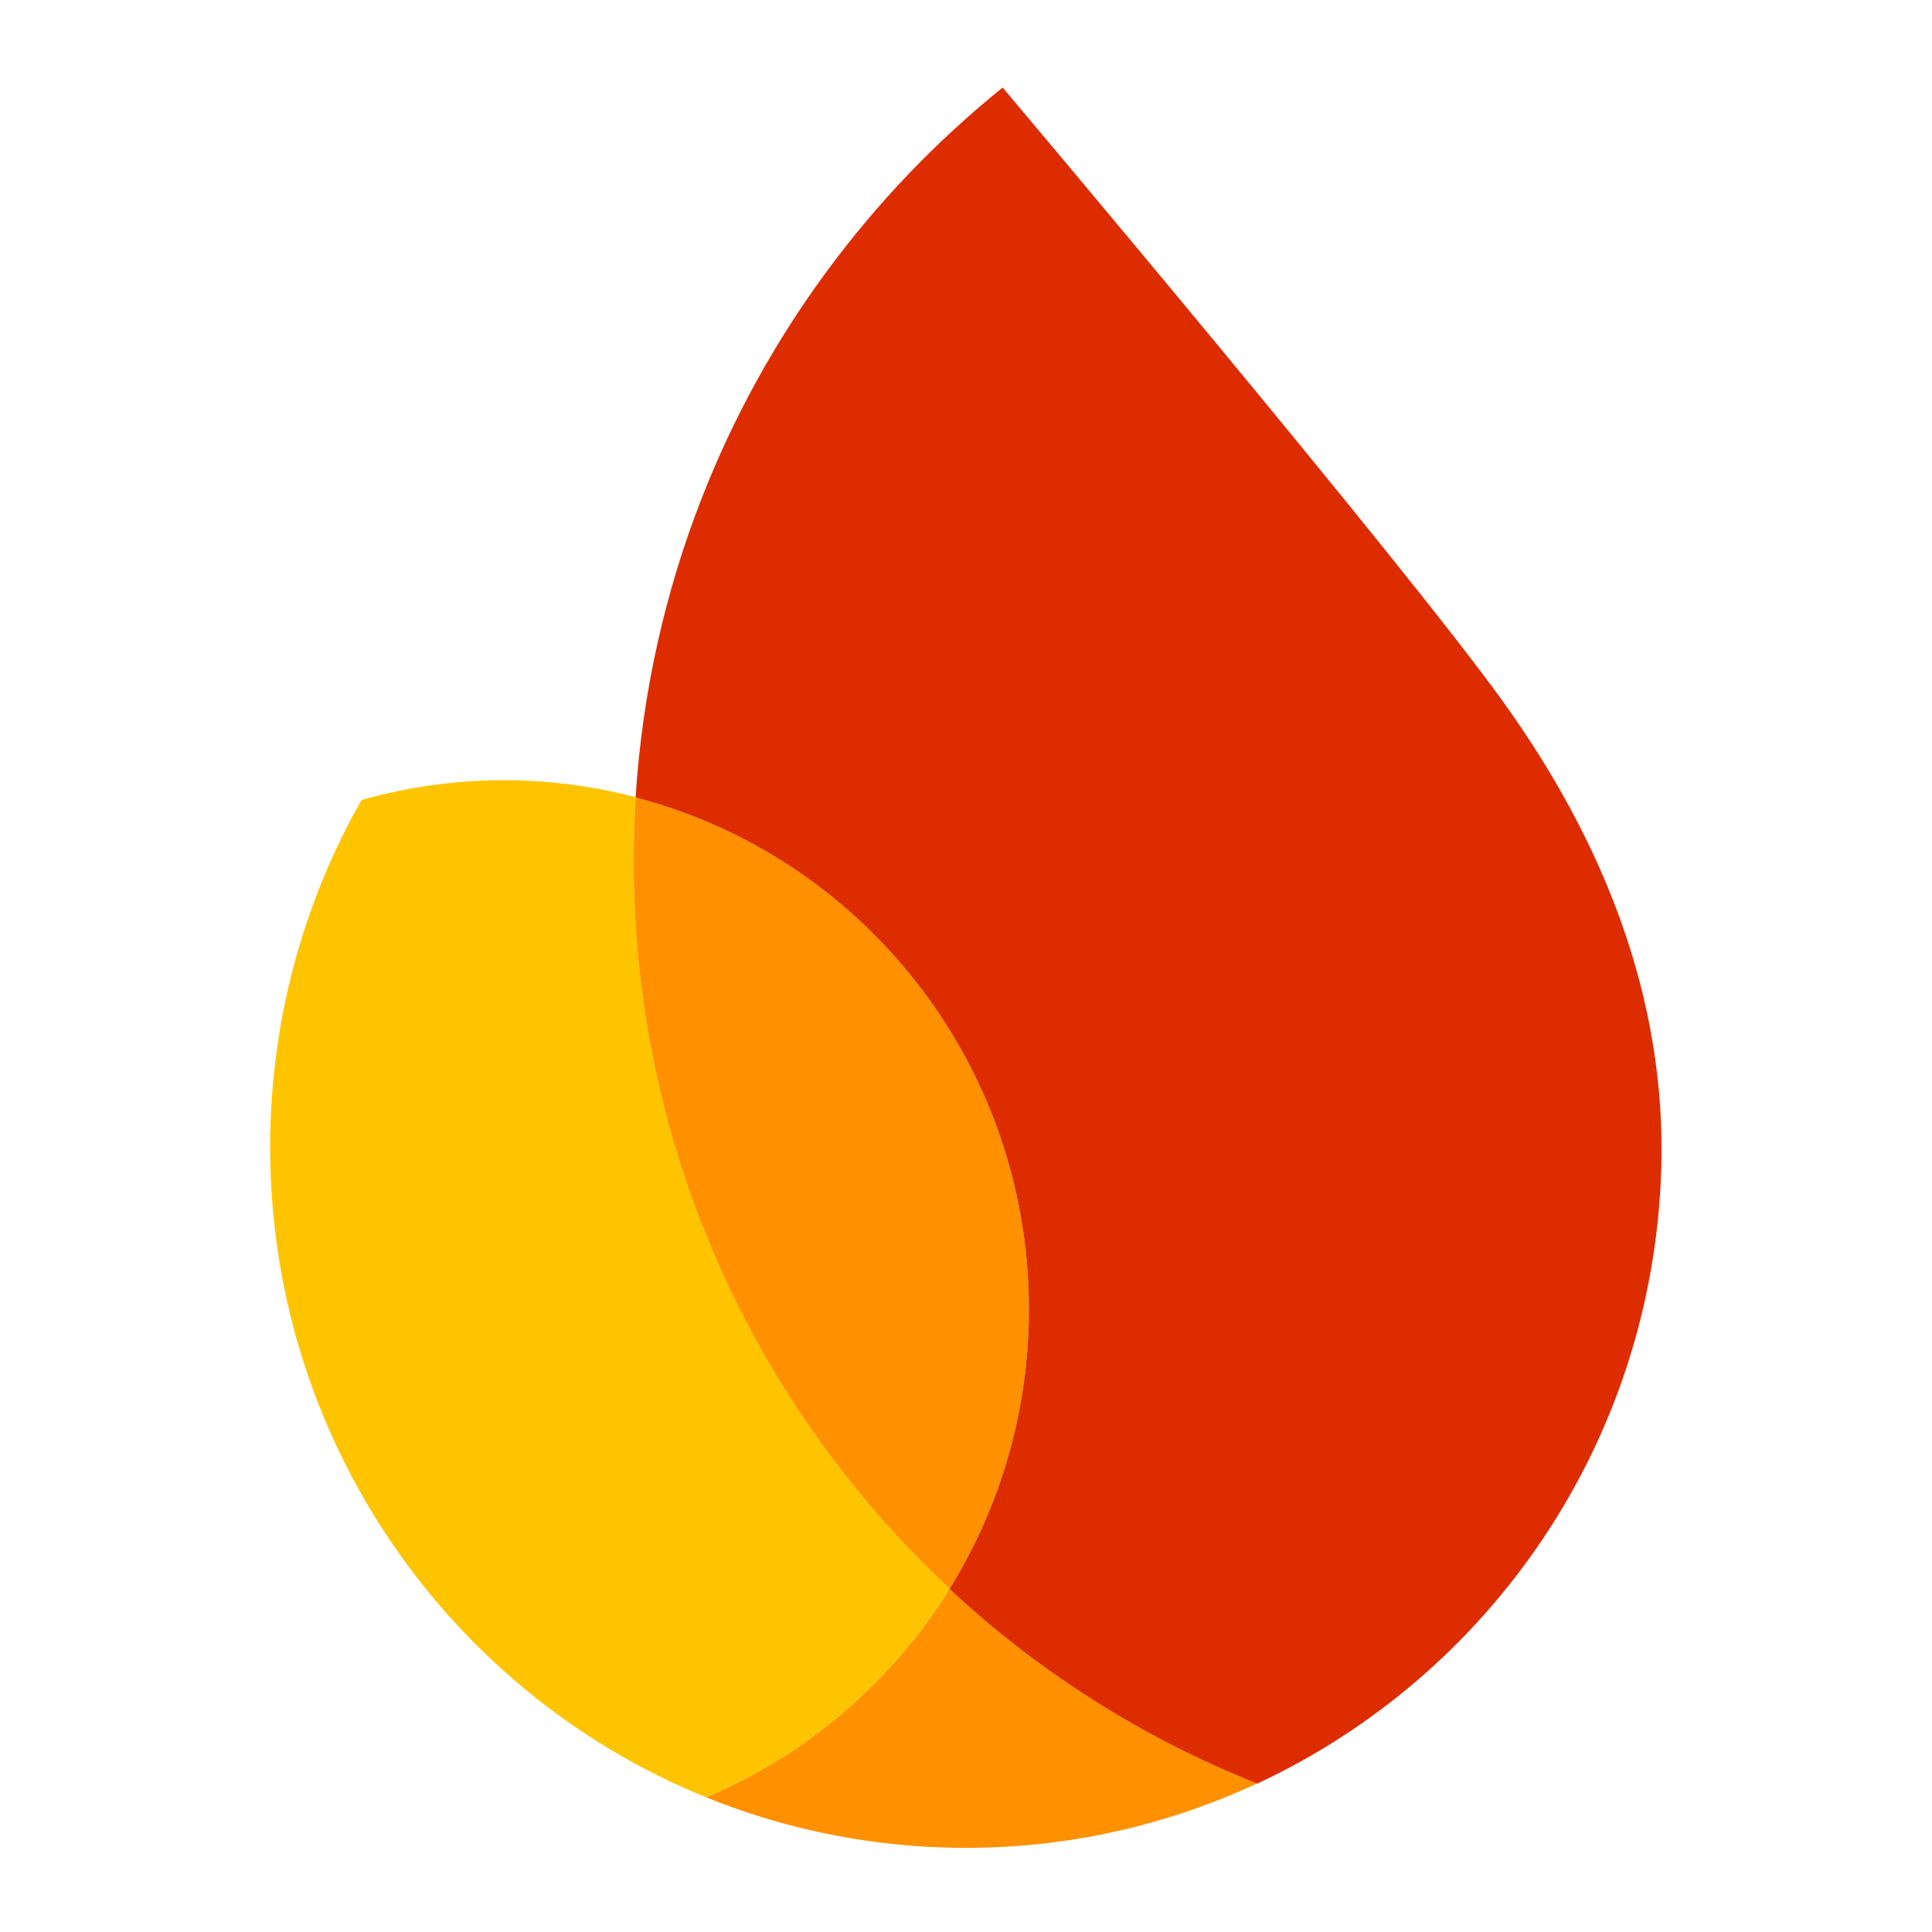 <svg width="50" height="50" viewBox="0 0 50 50" fill="none" xmlns="http://www.w3.org/2000/svg">
<path d="M18.27 46.513C20.162 47.28 22.215 47.736 24.371 47.811C27.288 47.914 30.062 47.306 32.542 46.152C29.568 44.975 26.875 43.254 24.576 41.113C23.086 43.517 20.882 45.415 18.27 46.513Z" fill="#FF9100"/>
<path d="M24.576 41.112C19.329 36.223 16.145 29.147 16.415 21.386C16.423 21.133 16.436 20.881 16.452 20.63C15.512 20.385 14.531 20.235 13.521 20.2C12.076 20.149 10.676 20.33 9.355 20.704C7.954 23.176 7.109 26.012 7.003 29.051C6.732 36.891 11.441 43.742 18.27 46.512C20.882 45.414 23.086 43.518 24.576 41.112Z" fill="#FFC400"/>
<path d="M24.576 41.115C25.796 39.149 26.536 36.843 26.622 34.358C26.849 27.823 22.487 22.201 16.452 20.633C16.436 20.885 16.423 21.137 16.414 21.389C16.145 29.15 19.329 36.226 24.576 41.115Z" fill="#FF9100"/>
<path d="M25.948 2.266C22.51 5.04 19.795 8.698 18.153 12.912C17.213 15.326 16.622 17.919 16.449 20.637C22.485 22.206 26.846 27.827 26.62 34.362C26.534 36.847 25.792 39.15 24.574 41.12C26.872 43.262 29.566 44.981 32.54 46.158C38.51 43.378 42.745 37.397 42.991 30.322C43.15 25.738 41.401 21.652 38.931 18.203C36.322 14.556 25.948 2.266 25.948 2.266Z" fill="#DD2C00"/>
</svg>

